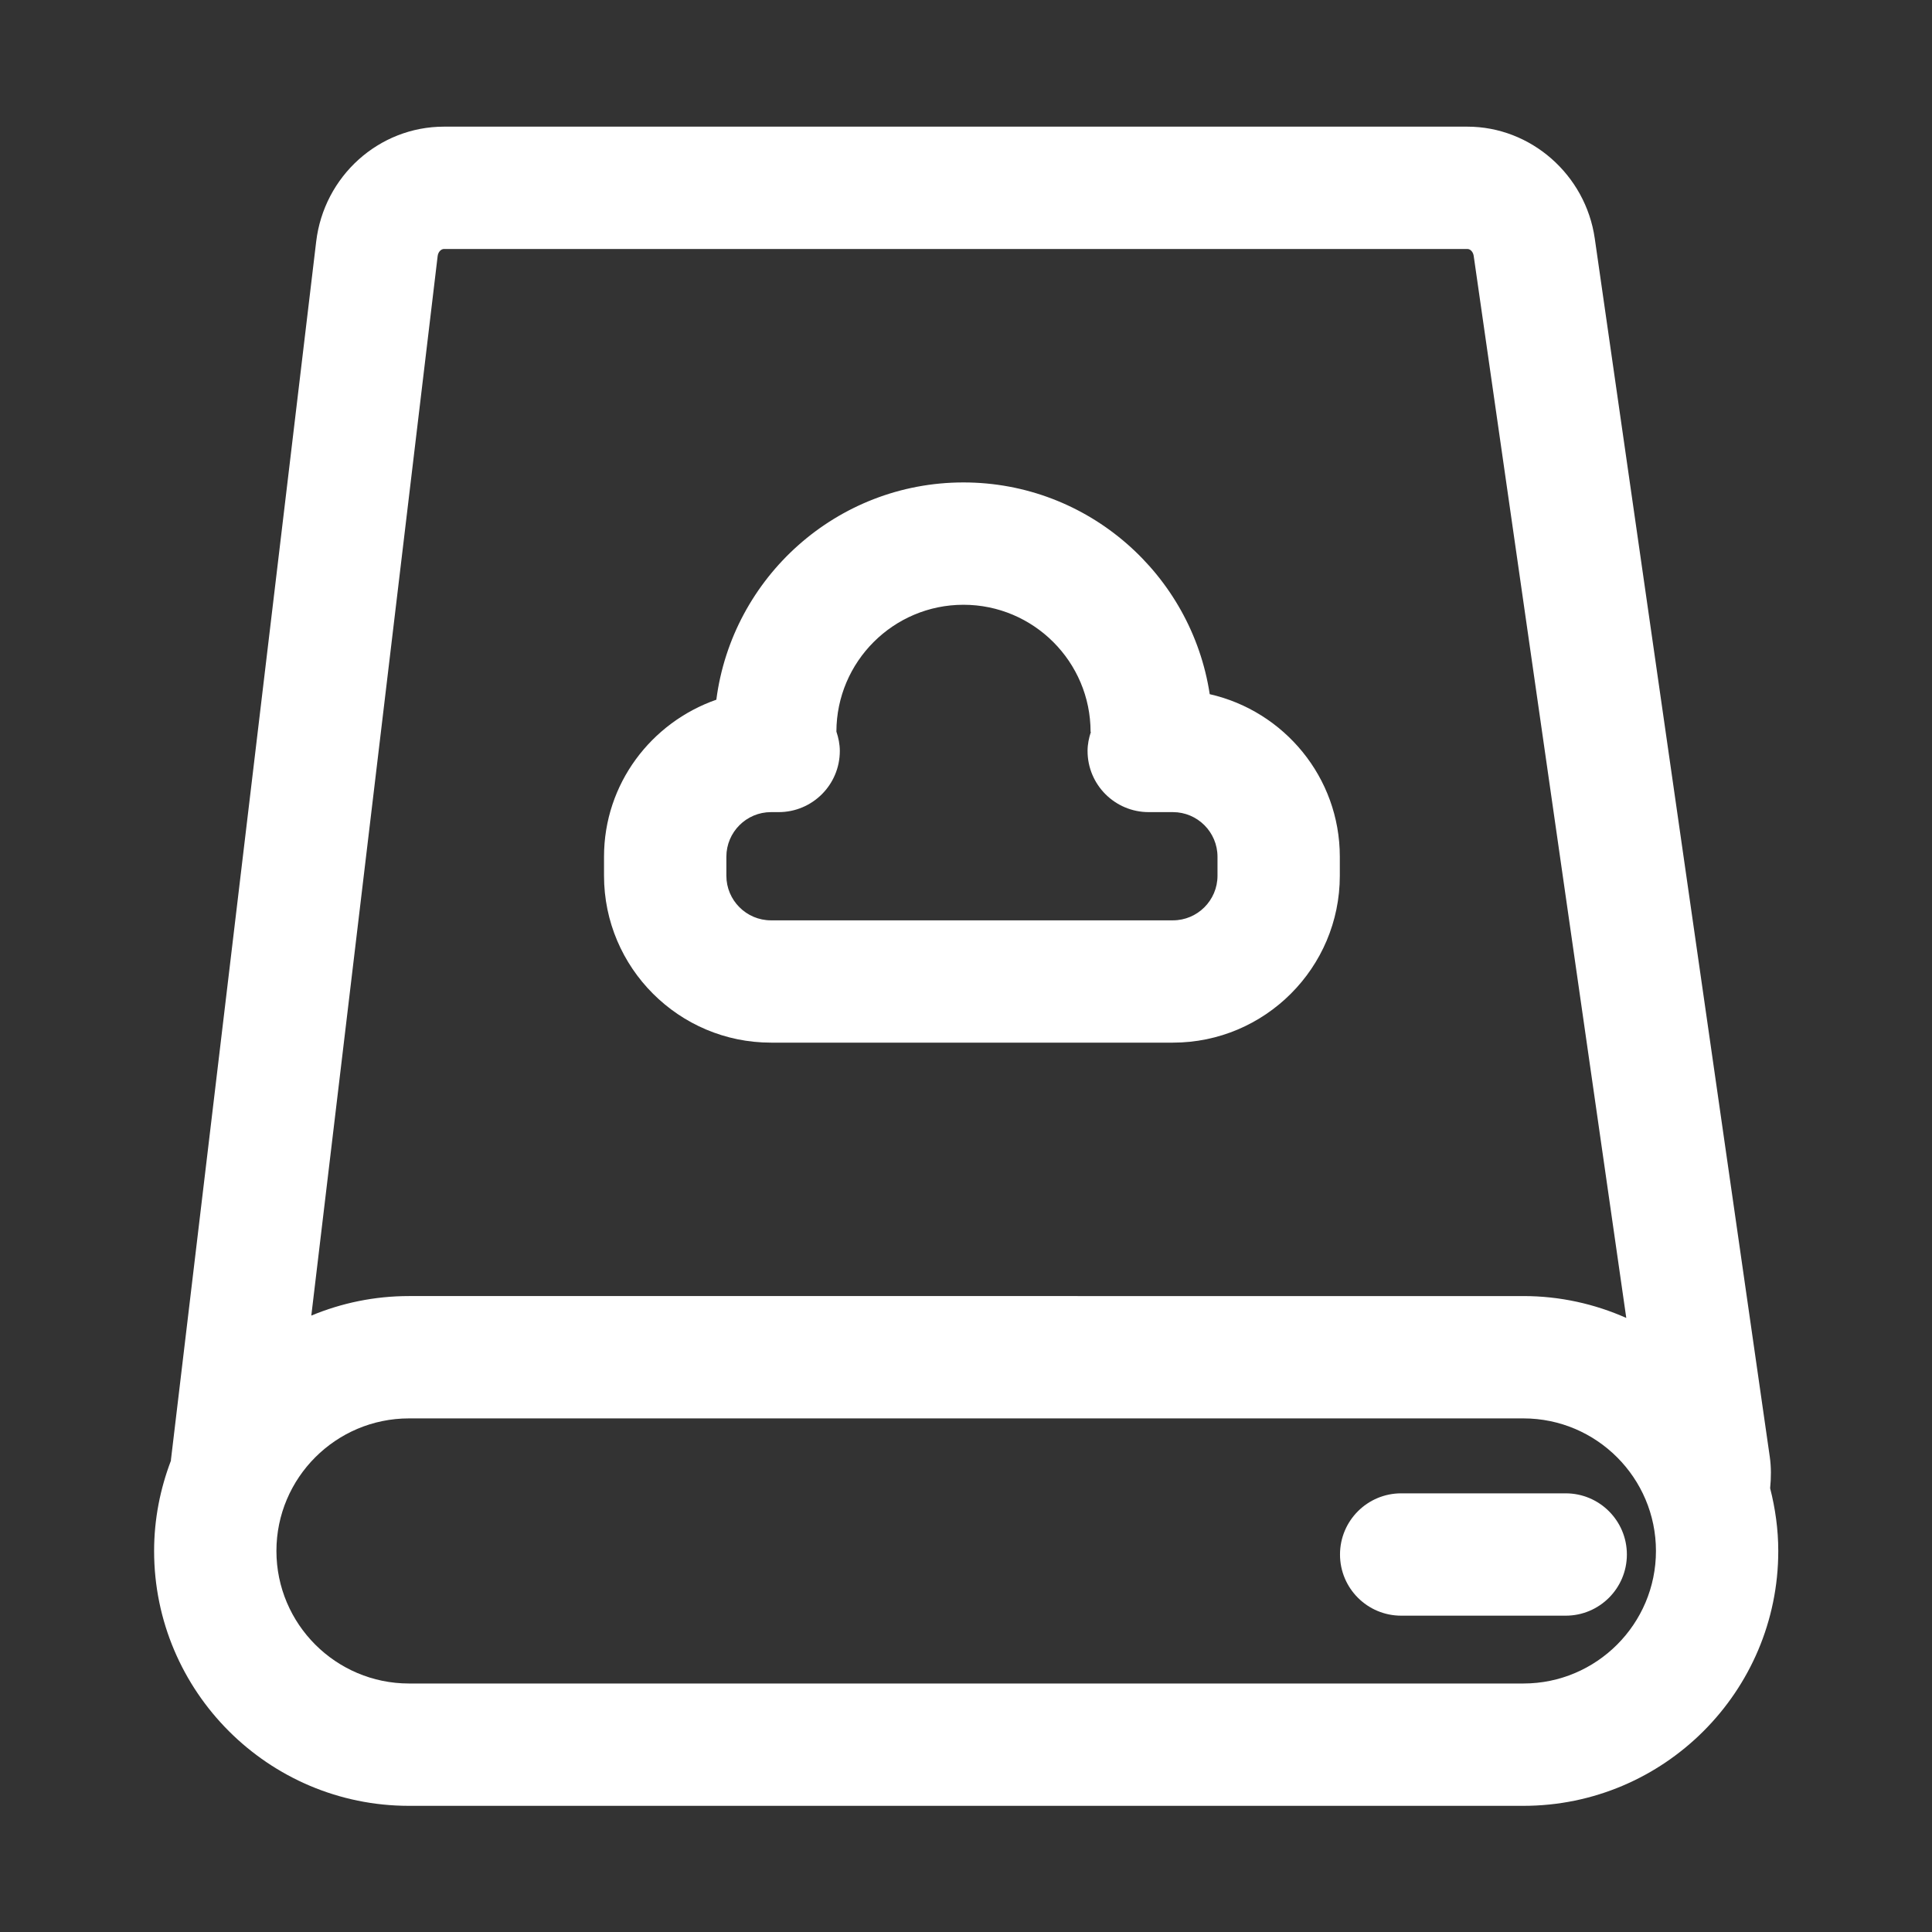 <?xml version="1.0" standalone="no"?><!DOCTYPE svg PUBLIC "-//W3C//DTD SVG 1.1//EN" "http://www.w3.org/Graphics/SVG/1.1/DTD/svg11.dtd"><svg t="1700835626570" class="icon" viewBox="0 0 1024 1024" version="1.1" xmlns="http://www.w3.org/2000/svg" p-id="5215" xmlns:xlink="http://www.w3.org/1999/xlink" width="100" height="100"><rect x="0" y="0" width="1024" height="1024" fill="#333333" stroke="none"/><path d="M938.21 788.79c0.54-5.54 0.61-11.13-0.2-16.73L845.26 126.4c-4.85-33.79-33.88-59.27-67.53-59.27H235.32c-34.48 0-63.59 26.2-67.74 60.94L90.6 773.75c-0.02 0.14 0.01 0.28 0 0.42-5.68 14.91-8.92 31-8.92 47.88 0 74.48 60.6 135.08 135.09 135.08h590.67c74.49 0 135.08-60.6 135.08-135.08 0-11.5-1.6-22.6-4.31-33.26zM231.96 135.75c0.28-2.37 1.93-3.79 3.37-3.79h542.41c1.6 0 3.05 1.57 3.35 3.66l80.87 562.91c-16.69-7.4-35.11-11.59-54.51-11.59H216.77c-18.33 0-35.81 3.71-51.77 10.35l66.96-561.54z m575.48 756.54H216.77c-38.74 0-70.26-31.51-70.26-70.25s31.52-70.26 70.26-70.26h590.67c38.74 0 70.25 31.52 70.25 70.26s-31.51 70.25-70.25 70.25z" fill="#ffffff" p-id="5216"></path><path d="M829.86 791.5h-87.21c-17.9 0-32.42 14.51-32.42 32.42s14.51 32.42 32.42 32.42h87.21c17.9 0 32.42-14.51 32.42-32.42s-14.52-32.42-32.42-32.42zM408.63 552.62h213.03c48.78 0 88.47-39.69 88.47-88.47v-10.07c0-42.06-29.56-77.21-68.95-86.15-9.68-63.43-64.44-112.23-130.53-112.23-67.11 0-122.57 50.3-130.98 115.16-34.53 12.06-59.53 44.61-59.53 83.22v10.07c0.01 48.78 39.7 88.47 88.49 88.47z m102.03-232.08c37.14 0 67.37 30.22 67.37 67.37h0.17c-1.06 3.2-1.77 6.56-1.77 10.11 0 17.91 14.51 32.42 32.42 32.42h12.81c13.03 0 23.64 10.61 23.64 23.65v10.07c0 13.03-10.61 23.64-23.64 23.64H408.63c-13.03 0-23.64-10.61-23.64-23.64v-10.07c0-13.04 10.61-23.65 23.64-23.65h4.07c17.91 0 32.42-14.51 32.42-32.42 0-3.61-0.73-7.01-1.81-10.25 0.07-37.09 30.25-67.23 67.35-67.23z" fill="#ffffff" p-id="5217"></path></svg>
